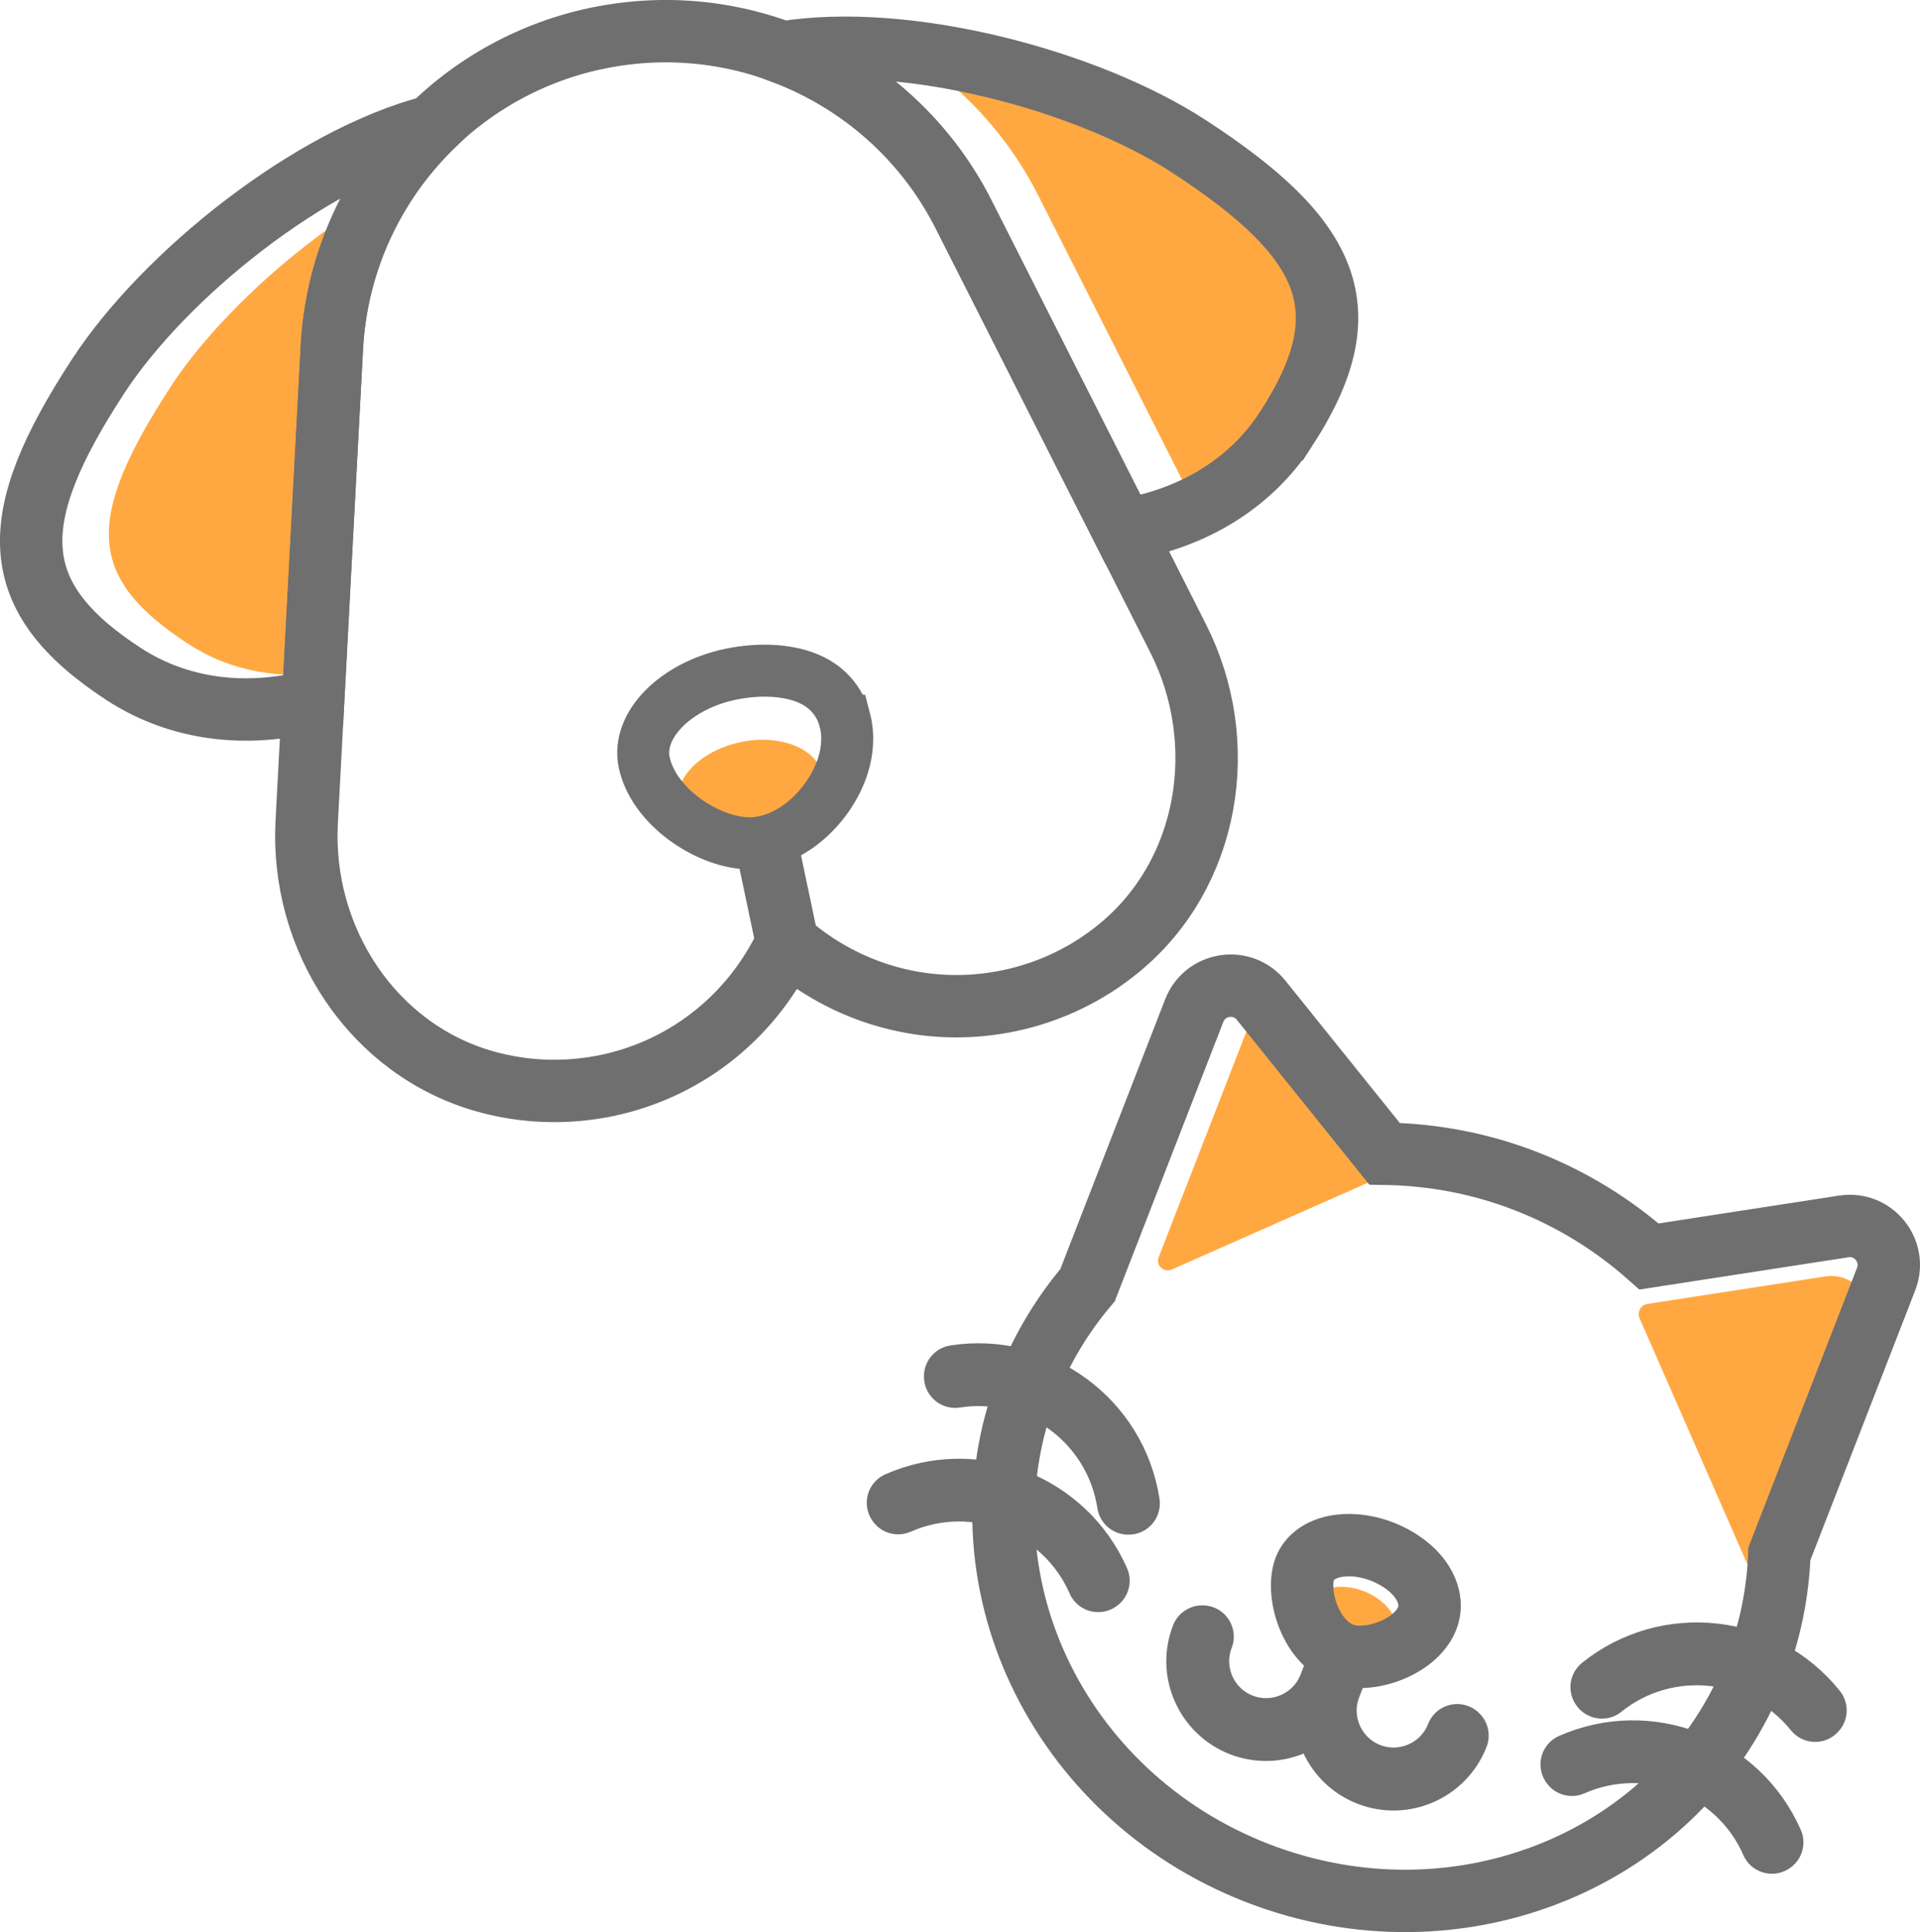 <?xml version="1.0" encoding="UTF-8"?>
<svg id="Layer_1" data-name="Layer 1" xmlns="http://www.w3.org/2000/svg" viewBox="0 0 184.61 185.79">
  <defs>
    <style>
      .cls-1, .cls-2 {
        stroke-width: 6px;
      }

      .cls-1, .cls-2, .cls-3 {
        fill: none;
        stroke: #6f6f6f;
      }

      .cls-1, .cls-3 {
        stroke-miterlimit: 10;
      }

      .cls-2 {
        stroke-linecap: round;
        stroke-linejoin: round;
      }

      .cls-3 {
        stroke-width: 5px;
      }

      .cls-4 {
        fill: #ffa841;
        stroke-width: 0px;
      }
    </style>
  </defs>
  <g>
    <path class="cls-4" d="M158.42,125.39l17.09-2.64c2.81-.43,5.03,2.33,4,4.98l-9.2,23.68c-.32.83-1.49.86-1.85.04l-10.81-24.67c-.26-.6.11-1.29.76-1.39Z"/>
    <path class="cls-4" d="M135.95,110.5l-10.09-12.56c-1.66-2.06-4.92-1.56-5.88.91l-8.57,22.05c-.3.77.49,1.52,1.24,1.19l22.94-10.15c.56-.25.73-.96.35-1.43Z"/>
    <path class="cls-1" d="M171.09,149.42l10.26-26.41c1.05-2.7-1.22-5.51-4.07-5.07l-18.72,2.89c-3.38-3-7.34-5.49-11.83-7.24s-9.1-2.57-13.61-2.64l-11.86-14.76c-1.81-2.25-5.38-1.7-6.43.99l-10.26,26.41c-2.39,2.82-4.37,6.05-5.77,9.67-7.13,18.37,2.76,39.35,22.09,46.86,19.34,7.51,40.8-1.29,47.93-19.66,1.4-3.62,2.13-7.33,2.27-11.03Z"/>
    <path class="cls-2" d="M140.11,166.87c-1.31,3.37-5.11,5.04-8.48,3.74-3.37-1.31-5.05-5.11-3.74-8.48l1.19-3.06h-.04s-1.19,3.05-1.19,3.05c-1.31,3.37-5.11,5.04-8.48,3.74s-5.04-5.11-3.74-8.48h-.04c-1.32,3.37.37,7.2,3.76,8.52,3.33,1.29,7.07-.32,8.45-3.59-1.19,3.34.48,7.06,3.81,8.35,3.39,1.32,7.21-.37,8.53-3.76h-.04Z"/>
    <path class="cls-4" d="M134.13,157.27c-.58,1.49-3.38,3.33-5.6,2.47s-3.05-4.12-2.47-5.6,2.85-1.99,5.08-1.12,3.57,2.77,2.99,4.26Z"/>
    <path class="cls-1" d="M137.29,155.45c-.95,2.9-5.68,4.59-8.22,3.6-3.26-1.27-4.45-6.02-3.61-8.2s4.17-2.91,7.43-1.64c1.93.75,4,2.28,4.48,4.41.15.65.1,1.26-.08,1.83Z"/>
    <g>
      <path class="cls-2" d="M154.03,162.27l-.03-.03c6.29-5.05,15.52-4.05,20.56,2.24l-.03.03c-5.04-6.27-14.24-7.27-20.51-2.24Z"/>
      <path class="cls-2" d="M170.37,177.18c-3.24-7.36-11.87-10.71-19.23-7.47l-.02-.03c7.38-3.25,16.03.1,19.28,7.49l-.03.02Z"/>
      <path class="cls-2" d="M108.48,144.58c-1.22-7.95-8.69-13.42-16.64-12.19v-.04c7.97-1.23,15.45,4.25,16.68,12.23h-.04Z"/>
      <path class="cls-2" d="M105.59,152.02c-3.24-7.36-11.87-10.71-19.23-7.47l-.02-.03c7.38-3.25,16.03.11,19.28,7.49l-.03.02Z"/>
    </g>
  </g>
  <g>
    <path class="cls-4" d="M99.83,18.8c-2.37-4.68-5.72-8.71-9.8-11.86,10.04.84,21.01,4.65,27.51,8.89,12.91,8.42,14.81,13.66,8.49,23.36-2.63,4.03-6.7,6.81-11.8,8.07l-14.4-28.46Z"/>
    <path class="cls-4" d="M32.16,64.55c-5.17.91-10.02,0-14.05-2.62-9.7-6.33-10.07-11.89-1.66-24.8,4.24-6.5,12.73-14.41,21.58-19.23-2.46,4.52-3.9,9.56-4.18,14.8l-1.69,31.85Z"/>
    <path class="cls-4" d="M79.11,74.54c.54,2.55-1.64,7.59-5.48,8.4-3.83.81-7.86-2.92-8.4-5.48s2.13-5.28,5.96-6.09,7.37.61,7.91,3.16Z"/>
    <path class="cls-1" d="M29.49,79.05c-.6,11.27,6.36,21.95,17.24,24.97,3.69,1.02,7.67,1.2,11.67.36,7.91-1.67,14.11-6.97,17.28-13.78,5.64,4.95,13.45,7.3,21.37,5.63,4-.84,7.57-2.61,10.53-5.04,8.73-7.15,10.79-19.73,5.7-29.8l-20.62-40.77C86.09,7.64,71.61.69,57.38,3.69h-.02c-14.24,3-24.68,15.2-25.45,29.73l-2.42,45.63Z"/>
    <rect class="cls-1" x="74.84" y="82.76" width=".05" height="7.92" transform="translate(-16.27 17.3) rotate(-11.9)"/>
    <path class="cls-1" d="M123.64,41.28c7.44-11.42,4.41-18.26-9.3-27.19-9.76-6.37-27.18-11.01-39.1-9.04,7.36,2.76,13.67,8.18,17.41,15.58l15.35,30.34c6.45-1.04,12.13-4.3,15.64-9.69Z"/>
    <path class="cls-1" d="M41.56,12.14c-11.7,3.01-25.76,14.28-32.13,24.05C.49,49.89.47,57.37,11.89,64.82c5.39,3.51,11.9,4.21,18.22,2.56l1.8-33.96c.44-8.27,4.02-15.78,9.65-21.28Z"/>
    <path class="cls-3" d="M81.24,69.25c.37,1.41.26,2.96-.2,4.41-1.27,3.95-5.33,7.86-9.71,7.4-3.88-.42-8.54-3.74-9.39-7.74-.75-3.56,2.97-7.35,8.3-8.48,2.9-.61,6.95-.59,9.29,1.56.87.8,1.43,1.79,1.7,2.85Z"/>
  </g>
</svg>